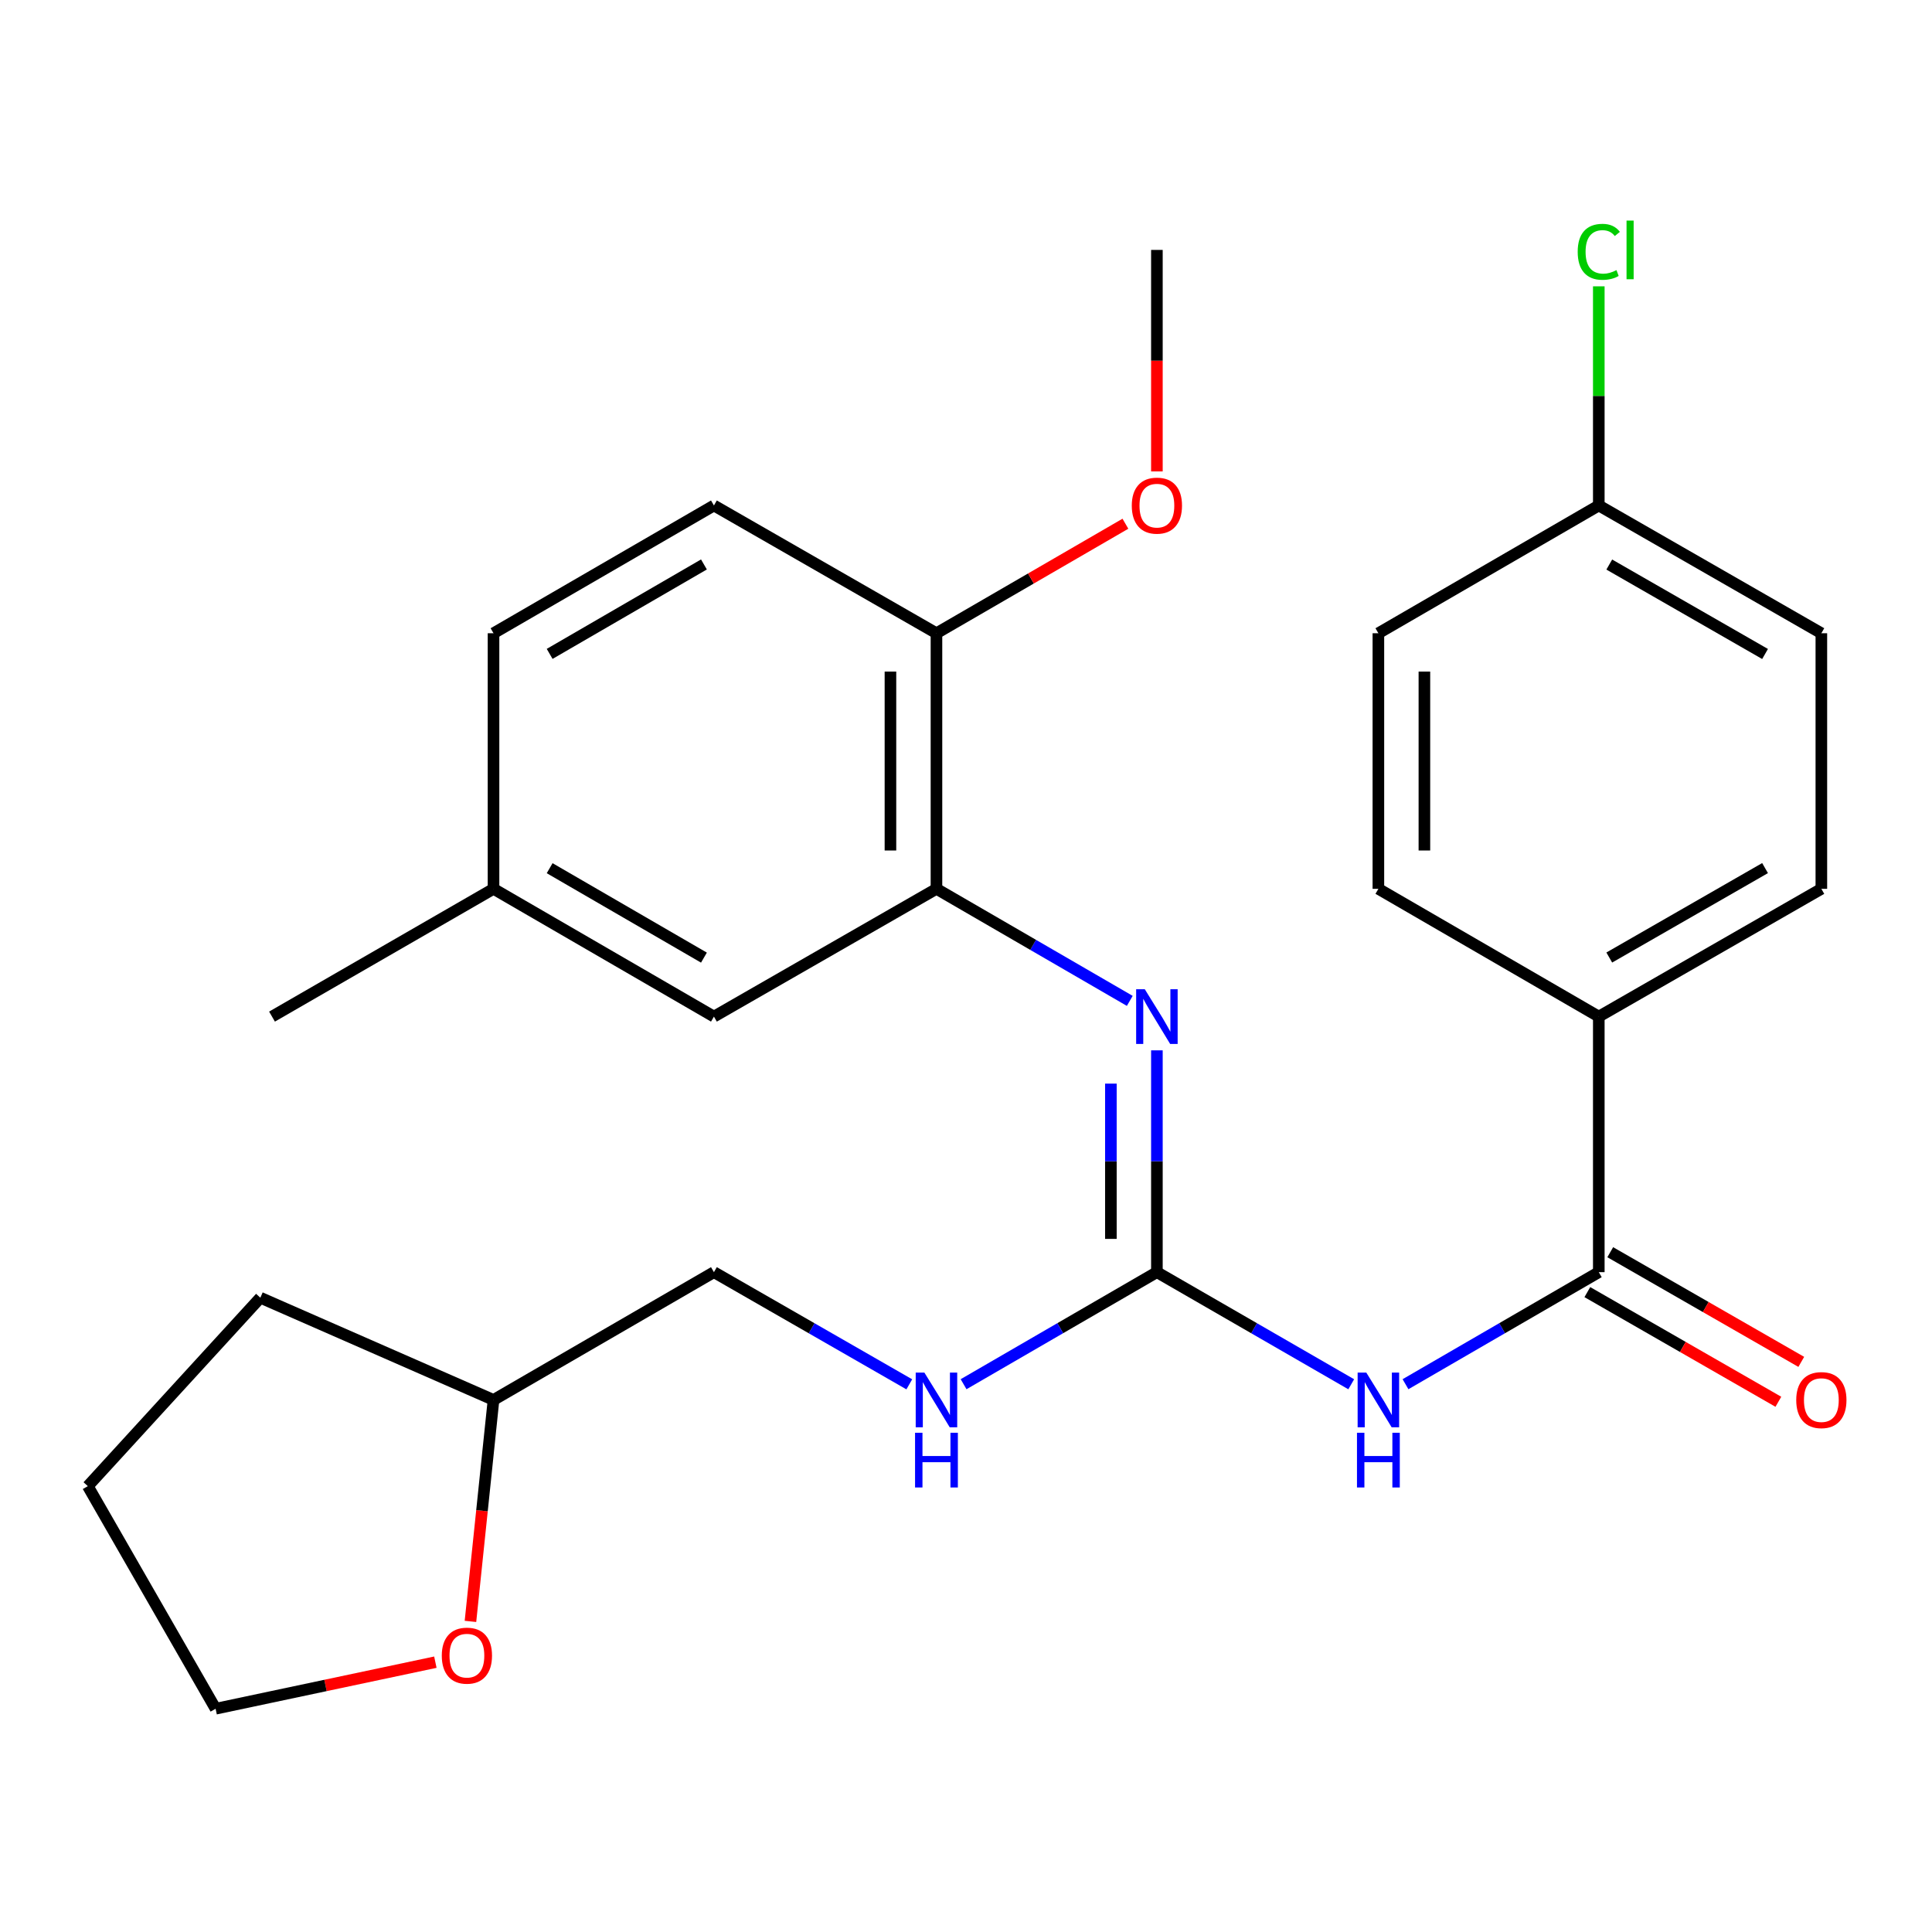 <?xml version='1.0' encoding='iso-8859-1'?>
<svg version='1.1' baseProfile='full'
              xmlns='http://www.w3.org/2000/svg'
                      xmlns:rdkit='http://www.rdkit.org/xml'
                      xmlns:xlink='http://www.w3.org/1999/xlink'
                  xml:space='preserve'
width='1000px' height='1000px' viewBox='0 0 1000 1000'>
<!-- END OF HEADER -->
<rect style='opacity:1.0;fill:#FFFFFF;stroke:none' width='1000' height='1000' x='0' y='0'> </rect>
<path class='bond-0' d='M 699.4,716.497 L 649.104,687.483' style='fill:none;fill-rule:evenodd;stroke:#0000FF;stroke-width:6px;stroke-linecap:butt;stroke-linejoin:miter;stroke-opacity:1' />
<path class='bond-0' d='M 649.104,687.483 L 598.808,658.469' style='fill:none;fill-rule:evenodd;stroke:#000000;stroke-width:6px;stroke-linecap:butt;stroke-linejoin:miter;stroke-opacity:1' />
<path class='bond-1' d='M 727.485,716.465 L 777.509,687.467' style='fill:none;fill-rule:evenodd;stroke:#0000FF;stroke-width:6px;stroke-linecap:butt;stroke-linejoin:miter;stroke-opacity:1' />
<path class='bond-1' d='M 777.509,687.467 L 827.533,658.469' style='fill:none;fill-rule:evenodd;stroke:#000000;stroke-width:6px;stroke-linecap:butt;stroke-linejoin:miter;stroke-opacity:1' />
<path class='bond-2' d='M 598.808,658.469 L 598.808,601.063' style='fill:none;fill-rule:evenodd;stroke:#000000;stroke-width:6px;stroke-linecap:butt;stroke-linejoin:miter;stroke-opacity:1' />
<path class='bond-2' d='M 598.808,601.063 L 598.808,543.658' style='fill:none;fill-rule:evenodd;stroke:#0000FF;stroke-width:6px;stroke-linecap:butt;stroke-linejoin:miter;stroke-opacity:1' />
<path class='bond-2' d='M 574.991,641.247 L 574.991,601.063' style='fill:none;fill-rule:evenodd;stroke:#000000;stroke-width:6px;stroke-linecap:butt;stroke-linejoin:miter;stroke-opacity:1' />
<path class='bond-2' d='M 574.991,601.063 L 574.991,560.879' style='fill:none;fill-rule:evenodd;stroke:#0000FF;stroke-width:6px;stroke-linecap:butt;stroke-linejoin:miter;stroke-opacity:1' />
<path class='bond-5' d='M 598.808,658.469 L 548.778,687.467' style='fill:none;fill-rule:evenodd;stroke:#000000;stroke-width:6px;stroke-linecap:butt;stroke-linejoin:miter;stroke-opacity:1' />
<path class='bond-5' d='M 548.778,687.467 L 498.748,716.466' style='fill:none;fill-rule:evenodd;stroke:#0000FF;stroke-width:6px;stroke-linecap:butt;stroke-linejoin:miter;stroke-opacity:1' />
<path class='bond-4' d='M 827.533,658.469 L 827.533,526.191' style='fill:none;fill-rule:evenodd;stroke:#000000;stroke-width:6px;stroke-linecap:butt;stroke-linejoin:miter;stroke-opacity:1' />
<path class='bond-7' d='M 821.604,668.797 L 871.042,697.178' style='fill:none;fill-rule:evenodd;stroke:#000000;stroke-width:6px;stroke-linecap:butt;stroke-linejoin:miter;stroke-opacity:1' />
<path class='bond-7' d='M 871.042,697.178 L 920.479,725.56' style='fill:none;fill-rule:evenodd;stroke:#FF0000;stroke-width:6px;stroke-linecap:butt;stroke-linejoin:miter;stroke-opacity:1' />
<path class='bond-7' d='M 833.462,648.141 L 882.9,676.523' style='fill:none;fill-rule:evenodd;stroke:#000000;stroke-width:6px;stroke-linecap:butt;stroke-linejoin:miter;stroke-opacity:1' />
<path class='bond-7' d='M 882.9,676.523 L 932.338,704.904' style='fill:none;fill-rule:evenodd;stroke:#FF0000;stroke-width:6px;stroke-linecap:butt;stroke-linejoin:miter;stroke-opacity:1' />
<path class='bond-3' d='M 584.771,518.055 L 534.741,489.057' style='fill:none;fill-rule:evenodd;stroke:#0000FF;stroke-width:6px;stroke-linecap:butt;stroke-linejoin:miter;stroke-opacity:1' />
<path class='bond-3' d='M 534.741,489.057 L 484.711,460.058' style='fill:none;fill-rule:evenodd;stroke:#000000;stroke-width:6px;stroke-linecap:butt;stroke-linejoin:miter;stroke-opacity:1' />
<path class='bond-6' d='M 484.711,460.058 L 484.711,327.767' style='fill:none;fill-rule:evenodd;stroke:#000000;stroke-width:6px;stroke-linecap:butt;stroke-linejoin:miter;stroke-opacity:1' />
<path class='bond-6' d='M 460.893,440.215 L 460.893,347.61' style='fill:none;fill-rule:evenodd;stroke:#000000;stroke-width:6px;stroke-linecap:butt;stroke-linejoin:miter;stroke-opacity:1' />
<path class='bond-8' d='M 484.711,460.058 L 369.528,526.191' style='fill:none;fill-rule:evenodd;stroke:#000000;stroke-width:6px;stroke-linecap:butt;stroke-linejoin:miter;stroke-opacity:1' />
<path class='bond-10' d='M 827.533,526.191 L 942.729,460.058' style='fill:none;fill-rule:evenodd;stroke:#000000;stroke-width:6px;stroke-linecap:butt;stroke-linejoin:miter;stroke-opacity:1' />
<path class='bond-10' d='M 832.955,495.615 L 913.592,449.323' style='fill:none;fill-rule:evenodd;stroke:#000000;stroke-width:6px;stroke-linecap:butt;stroke-linejoin:miter;stroke-opacity:1' />
<path class='bond-11' d='M 827.533,526.191 L 713.449,460.058' style='fill:none;fill-rule:evenodd;stroke:#000000;stroke-width:6px;stroke-linecap:butt;stroke-linejoin:miter;stroke-opacity:1' />
<path class='bond-15' d='M 470.65,716.529 L 420.089,687.499' style='fill:none;fill-rule:evenodd;stroke:#0000FF;stroke-width:6px;stroke-linecap:butt;stroke-linejoin:miter;stroke-opacity:1' />
<path class='bond-15' d='M 420.089,687.499 L 369.528,658.469' style='fill:none;fill-rule:evenodd;stroke:#000000;stroke-width:6px;stroke-linecap:butt;stroke-linejoin:miter;stroke-opacity:1' />
<path class='bond-12' d='M 484.711,327.767 L 369.528,261.634' style='fill:none;fill-rule:evenodd;stroke:#000000;stroke-width:6px;stroke-linecap:butt;stroke-linejoin:miter;stroke-opacity:1' />
<path class='bond-21' d='M 484.711,327.767 L 533.611,299.423' style='fill:none;fill-rule:evenodd;stroke:#000000;stroke-width:6px;stroke-linecap:butt;stroke-linejoin:miter;stroke-opacity:1' />
<path class='bond-21' d='M 533.611,299.423 L 582.511,271.08' style='fill:none;fill-rule:evenodd;stroke:#FF0000;stroke-width:6px;stroke-linecap:butt;stroke-linejoin:miter;stroke-opacity:1' />
<path class='bond-13' d='M 369.528,526.191 L 255.443,460.058' style='fill:none;fill-rule:evenodd;stroke:#000000;stroke-width:6px;stroke-linecap:butt;stroke-linejoin:miter;stroke-opacity:1' />
<path class='bond-13' d='M 364.36,495.665 L 284.5,449.373' style='fill:none;fill-rule:evenodd;stroke:#000000;stroke-width:6px;stroke-linecap:butt;stroke-linejoin:miter;stroke-opacity:1' />
<path class='bond-9' d='M 243.506,839.235 L 249.475,781.918' style='fill:none;fill-rule:evenodd;stroke:#FF0000;stroke-width:6px;stroke-linecap:butt;stroke-linejoin:miter;stroke-opacity:1' />
<path class='bond-9' d='M 249.475,781.918 L 255.443,724.602' style='fill:none;fill-rule:evenodd;stroke:#000000;stroke-width:6px;stroke-linecap:butt;stroke-linejoin:miter;stroke-opacity:1' />
<path class='bond-22' d='M 225.345,860.339 L 168.473,872.39' style='fill:none;fill-rule:evenodd;stroke:#FF0000;stroke-width:6px;stroke-linecap:butt;stroke-linejoin:miter;stroke-opacity:1' />
<path class='bond-22' d='M 168.473,872.39 L 111.6,884.442' style='fill:none;fill-rule:evenodd;stroke:#000000;stroke-width:6px;stroke-linecap:butt;stroke-linejoin:miter;stroke-opacity:1' />
<path class='bond-16' d='M 942.729,460.058 L 942.729,327.767' style='fill:none;fill-rule:evenodd;stroke:#000000;stroke-width:6px;stroke-linecap:butt;stroke-linejoin:miter;stroke-opacity:1' />
<path class='bond-17' d='M 713.449,460.058 L 713.449,327.767' style='fill:none;fill-rule:evenodd;stroke:#000000;stroke-width:6px;stroke-linecap:butt;stroke-linejoin:miter;stroke-opacity:1' />
<path class='bond-17' d='M 737.266,440.215 L 737.266,347.61' style='fill:none;fill-rule:evenodd;stroke:#000000;stroke-width:6px;stroke-linecap:butt;stroke-linejoin:miter;stroke-opacity:1' />
<path class='bond-29' d='M 369.528,261.634 L 255.443,327.767' style='fill:none;fill-rule:evenodd;stroke:#000000;stroke-width:6px;stroke-linecap:butt;stroke-linejoin:miter;stroke-opacity:1' />
<path class='bond-29' d='M 364.36,292.16 L 284.5,338.452' style='fill:none;fill-rule:evenodd;stroke:#000000;stroke-width:6px;stroke-linecap:butt;stroke-linejoin:miter;stroke-opacity:1' />
<path class='bond-18' d='M 255.443,460.058 L 255.443,327.767' style='fill:none;fill-rule:evenodd;stroke:#000000;stroke-width:6px;stroke-linecap:butt;stroke-linejoin:miter;stroke-opacity:1' />
<path class='bond-23' d='M 255.443,460.058 L 140.79,526.191' style='fill:none;fill-rule:evenodd;stroke:#000000;stroke-width:6px;stroke-linecap:butt;stroke-linejoin:miter;stroke-opacity:1' />
<path class='bond-14' d='M 827.533,261.634 L 713.449,327.767' style='fill:none;fill-rule:evenodd;stroke:#000000;stroke-width:6px;stroke-linecap:butt;stroke-linejoin:miter;stroke-opacity:1' />
<path class='bond-20' d='M 827.533,261.634 L 827.533,204.919' style='fill:none;fill-rule:evenodd;stroke:#000000;stroke-width:6px;stroke-linecap:butt;stroke-linejoin:miter;stroke-opacity:1' />
<path class='bond-20' d='M 827.533,204.919 L 827.533,148.203' style='fill:none;fill-rule:evenodd;stroke:#00CC00;stroke-width:6px;stroke-linecap:butt;stroke-linejoin:miter;stroke-opacity:1' />
<path class='bond-27' d='M 827.533,261.634 L 942.729,327.767' style='fill:none;fill-rule:evenodd;stroke:#000000;stroke-width:6px;stroke-linecap:butt;stroke-linejoin:miter;stroke-opacity:1' />
<path class='bond-27' d='M 832.955,292.21 L 913.592,338.502' style='fill:none;fill-rule:evenodd;stroke:#000000;stroke-width:6px;stroke-linecap:butt;stroke-linejoin:miter;stroke-opacity:1' />
<path class='bond-19' d='M 369.528,658.469 L 255.443,724.602' style='fill:none;fill-rule:evenodd;stroke:#000000;stroke-width:6px;stroke-linecap:butt;stroke-linejoin:miter;stroke-opacity:1' />
<path class='bond-25' d='M 255.443,724.602 L 134.756,671.688' style='fill:none;fill-rule:evenodd;stroke:#000000;stroke-width:6px;stroke-linecap:butt;stroke-linejoin:miter;stroke-opacity:1' />
<path class='bond-24' d='M 598.808,244.007 L 598.808,186.682' style='fill:none;fill-rule:evenodd;stroke:#FF0000;stroke-width:6px;stroke-linecap:butt;stroke-linejoin:miter;stroke-opacity:1' />
<path class='bond-24' d='M 598.808,186.682 L 598.808,129.356' style='fill:none;fill-rule:evenodd;stroke:#000000;stroke-width:6px;stroke-linecap:butt;stroke-linejoin:miter;stroke-opacity:1' />
<path class='bond-28' d='M 111.6,884.442 L 45.455,769.232' style='fill:none;fill-rule:evenodd;stroke:#000000;stroke-width:6px;stroke-linecap:butt;stroke-linejoin:miter;stroke-opacity:1' />
<path class='bond-26' d='M 134.756,671.688 L 45.455,769.232' style='fill:none;fill-rule:evenodd;stroke:#000000;stroke-width:6px;stroke-linecap:butt;stroke-linejoin:miter;stroke-opacity:1' />
<path  class='atom-0' d='M 707.189 710.442
L 716.469 725.442
Q 717.389 726.922, 718.869 729.602
Q 720.349 732.282, 720.429 732.442
L 720.429 710.442
L 724.189 710.442
L 724.189 738.762
L 720.309 738.762
L 710.349 722.362
Q 709.189 720.442, 707.949 718.242
Q 706.749 716.042, 706.389 715.362
L 706.389 738.762
L 702.709 738.762
L 702.709 710.442
L 707.189 710.442
' fill='#0000FF'/>
<path  class='atom-0' d='M 702.369 741.594
L 706.209 741.594
L 706.209 753.634
L 720.689 753.634
L 720.689 741.594
L 724.529 741.594
L 724.529 769.914
L 720.689 769.914
L 720.689 756.834
L 706.209 756.834
L 706.209 769.914
L 702.369 769.914
L 702.369 741.594
' fill='#0000FF'/>
<path  class='atom-3' d='M 592.548 512.031
L 601.828 527.031
Q 602.748 528.511, 604.228 531.191
Q 605.708 533.871, 605.788 534.031
L 605.788 512.031
L 609.548 512.031
L 609.548 540.351
L 605.668 540.351
L 595.708 523.951
Q 594.548 522.031, 593.308 519.831
Q 592.108 517.631, 591.748 516.951
L 591.748 540.351
L 588.068 540.351
L 588.068 512.031
L 592.548 512.031
' fill='#0000FF'/>
<path  class='atom-6' d='M 478.451 710.442
L 487.731 725.442
Q 488.651 726.922, 490.131 729.602
Q 491.611 732.282, 491.691 732.442
L 491.691 710.442
L 495.451 710.442
L 495.451 738.762
L 491.571 738.762
L 481.611 722.362
Q 480.451 720.442, 479.211 718.242
Q 478.011 716.042, 477.651 715.362
L 477.651 738.762
L 473.971 738.762
L 473.971 710.442
L 478.451 710.442
' fill='#0000FF'/>
<path  class='atom-6' d='M 473.631 741.594
L 477.471 741.594
L 477.471 753.634
L 491.951 753.634
L 491.951 741.594
L 495.791 741.594
L 495.791 769.914
L 491.951 769.914
L 491.951 756.834
L 477.471 756.834
L 477.471 769.914
L 473.631 769.914
L 473.631 741.594
' fill='#0000FF'/>
<path  class='atom-8' d='M 929.729 724.682
Q 929.729 717.882, 933.089 714.082
Q 936.449 710.282, 942.729 710.282
Q 949.009 710.282, 952.369 714.082
Q 955.729 717.882, 955.729 724.682
Q 955.729 731.562, 952.329 735.482
Q 948.929 739.362, 942.729 739.362
Q 936.489 739.362, 933.089 735.482
Q 929.729 731.602, 929.729 724.682
M 942.729 736.162
Q 947.049 736.162, 949.369 733.282
Q 951.729 730.362, 951.729 724.682
Q 951.729 719.122, 949.369 716.322
Q 947.049 713.482, 942.729 713.482
Q 938.409 713.482, 936.049 716.282
Q 933.729 719.082, 933.729 724.682
Q 933.729 730.402, 936.049 733.282
Q 938.409 736.162, 942.729 736.162
' fill='#FF0000'/>
<path  class='atom-10' d='M 228.669 856.96
Q 228.669 850.16, 232.029 846.36
Q 235.389 842.56, 241.669 842.56
Q 247.949 842.56, 251.309 846.36
Q 254.669 850.16, 254.669 856.96
Q 254.669 863.84, 251.269 867.76
Q 247.869 871.64, 241.669 871.64
Q 235.429 871.64, 232.029 867.76
Q 228.669 863.88, 228.669 856.96
M 241.669 868.44
Q 245.989 868.44, 248.309 865.56
Q 250.669 862.64, 250.669 856.96
Q 250.669 851.4, 248.309 848.6
Q 245.989 845.76, 241.669 845.76
Q 237.349 845.76, 234.989 848.56
Q 232.669 851.36, 232.669 856.96
Q 232.669 862.68, 234.989 865.56
Q 237.349 868.44, 241.669 868.44
' fill='#FF0000'/>
<path  class='atom-21' d='M 816.613 130.336
Q 816.613 123.296, 819.893 119.616
Q 823.213 115.896, 829.493 115.896
Q 835.333 115.896, 838.453 120.016
L 835.813 122.176
Q 833.533 119.176, 829.493 119.176
Q 825.213 119.176, 822.933 122.056
Q 820.693 124.896, 820.693 130.336
Q 820.693 135.936, 823.013 138.816
Q 825.373 141.696, 829.933 141.696
Q 833.053 141.696, 836.693 139.816
L 837.813 142.816
Q 836.333 143.776, 834.093 144.336
Q 831.853 144.896, 829.373 144.896
Q 823.213 144.896, 819.893 141.136
Q 816.613 137.376, 816.613 130.336
' fill='#00CC00'/>
<path  class='atom-21' d='M 841.893 114.176
L 845.573 114.176
L 845.573 144.536
L 841.893 144.536
L 841.893 114.176
' fill='#00CC00'/>
<path  class='atom-22' d='M 585.808 261.714
Q 585.808 254.914, 589.168 251.114
Q 592.528 247.314, 598.808 247.314
Q 605.088 247.314, 608.448 251.114
Q 611.808 254.914, 611.808 261.714
Q 611.808 268.594, 608.408 272.514
Q 605.008 276.394, 598.808 276.394
Q 592.568 276.394, 589.168 272.514
Q 585.808 268.634, 585.808 261.714
M 598.808 273.194
Q 603.128 273.194, 605.448 270.314
Q 607.808 267.394, 607.808 261.714
Q 607.808 256.154, 605.448 253.354
Q 603.128 250.514, 598.808 250.514
Q 594.488 250.514, 592.128 253.314
Q 589.808 256.114, 589.808 261.714
Q 589.808 267.434, 592.128 270.314
Q 594.488 273.194, 598.808 273.194
' fill='#FF0000'/>
</svg>
